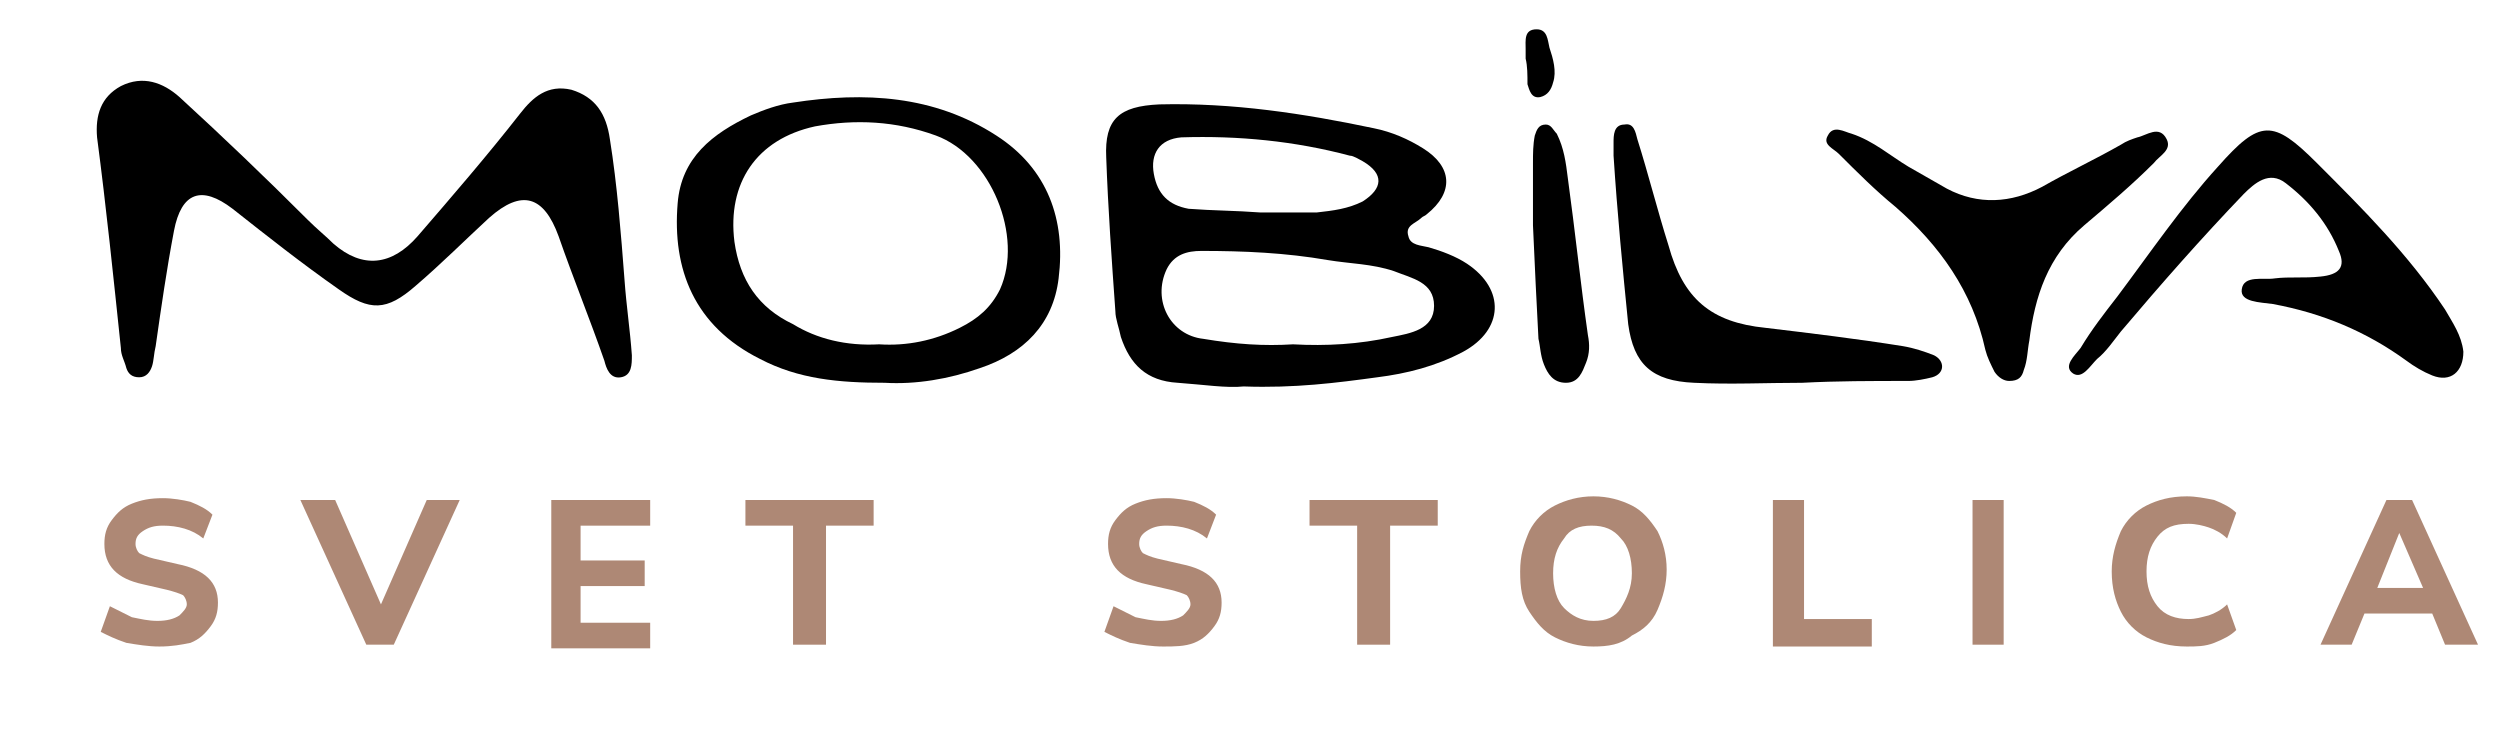 <?xml version="1.0" encoding="UTF-8"?> <!-- Generator: Adobe Illustrator 19.0.0, SVG Export Plug-In . SVG Version: 6.00 Build 0) --> <svg xmlns="http://www.w3.org/2000/svg" xmlns:xlink="http://www.w3.org/1999/xlink" version="1.1" id="Layer_1" x="0px" y="0px" viewBox="-184.5 399.9 136.5 39.9" style="enable-background:new -184.5 399.9 136.5 39.9;" xml:space="preserve"> <style type="text/css"> .st0{fill:#AE8875;} </style> <g> <path class="st0" d="M-175.8,435.2c-0.6,0-1.2-0.1-1.8-0.2c-0.6-0.2-1-0.4-1.4-0.6l0.5-1.4c0.4,0.2,0.8,0.4,1.2,0.6 c0.5,0.1,0.9,0.2,1.4,0.2c0.5,0,0.9-0.1,1.2-0.3c0.2-0.2,0.4-0.4,0.4-0.6c0-0.2-0.1-0.4-0.2-0.5c-0.2-0.1-0.5-0.2-0.9-0.3l-1.3-0.3 c-1.4-0.3-2.1-1-2.1-2.2c0-0.5,0.1-0.9,0.4-1.3c0.3-0.4,0.6-0.7,1.1-0.9c0.5-0.2,1-0.3,1.7-0.3c0.5,0,1.1,0.1,1.5,0.2 c0.5,0.2,0.9,0.4,1.2,0.7l-0.5,1.3c-0.6-0.5-1.4-0.7-2.2-0.7c-0.5,0-0.8,0.1-1.1,0.3c-0.3,0.2-0.4,0.4-0.4,0.7 c0,0.2,0.1,0.4,0.2,0.5c0.2,0.1,0.4,0.2,0.8,0.3l1.3,0.3c1.5,0.3,2.2,1,2.2,2.1c0,0.5-0.1,0.9-0.4,1.3c-0.3,0.4-0.6,0.7-1.1,0.9 C-174.6,435.1-175.1,435.2-175.8,435.2z"></path> <path class="st0" d="M-164.5,435.1l-3.6-7.9h1.9l2.5,5.7l2.5-5.7h1.8l-3.6,7.9H-164.5z"></path> <path class="st0" d="M-154.4,435.1v-7.9h5.4v1.4h-3.8v1.9h3.5v1.4h-3.5v2h3.8v1.4H-154.4z"></path> <path class="st0" d="M-141.2,435.1v-6.5h-2.6v-1.4h7v1.4h-2.6v6.5H-141.2z"></path> <path class="st0" d="M-121,435.2c-0.6,0-1.2-0.1-1.8-0.2c-0.6-0.2-1-0.4-1.4-0.6l0.5-1.4c0.4,0.2,0.8,0.4,1.2,0.6 c0.5,0.1,0.9,0.2,1.4,0.2c0.5,0,0.9-0.1,1.2-0.3c0.2-0.2,0.4-0.4,0.4-0.6c0-0.2-0.1-0.4-0.2-0.5c-0.2-0.1-0.5-0.2-0.9-0.3l-1.3-0.3 c-1.4-0.3-2.1-1-2.1-2.2c0-0.5,0.1-0.9,0.4-1.3c0.3-0.4,0.6-0.7,1.1-0.9c0.5-0.2,1-0.3,1.7-0.3c0.5,0,1.1,0.1,1.5,0.2 c0.5,0.2,0.9,0.4,1.2,0.7l-0.5,1.3c-0.6-0.5-1.4-0.7-2.2-0.7c-0.5,0-0.8,0.1-1.1,0.3s-0.4,0.4-0.4,0.7c0,0.2,0.1,0.4,0.2,0.5 c0.2,0.1,0.4,0.2,0.8,0.3l1.3,0.3c1.5,0.3,2.2,1,2.2,2.1c0,0.5-0.1,0.9-0.4,1.3c-0.3,0.4-0.6,0.7-1.1,0.9S-120.4,435.2-121,435.2z"></path> <path class="st0" d="M-110.4,435.1v-6.5h-2.6v-1.4h7v1.4h-2.6v6.5H-110.4z"></path> <path class="st0" d="M-97.5,435.2c-0.8,0-1.5-0.2-2.1-0.5c-0.6-0.3-1-0.8-1.4-1.4s-0.5-1.3-0.5-2.2s0.2-1.5,0.5-2.2 c0.3-0.6,0.8-1.1,1.4-1.4c0.6-0.3,1.3-0.5,2.1-0.5c0.8,0,1.5,0.2,2.1,0.5c0.6,0.3,1,0.8,1.4,1.4c0.3,0.6,0.5,1.3,0.5,2.1 c0,0.8-0.2,1.5-0.5,2.2s-0.8,1.1-1.4,1.4C-96,435.1-96.7,435.2-97.5,435.2z M-97.5,433.8c0.7,0,1.2-0.2,1.5-0.7s0.6-1.1,0.6-1.9 c0-0.8-0.2-1.5-0.6-1.9c-0.4-0.5-0.9-0.7-1.6-0.7c-0.7,0-1.2,0.2-1.5,0.7c-0.4,0.5-0.6,1.1-0.6,1.9c0,0.8,0.2,1.5,0.6,1.9 S-98.2,433.8-97.5,433.8z"></path> <path class="st0" d="M-87.7,435.1v-7.9h1.7v6.5h3.7v1.5H-87.7z"></path> <path class="st0" d="M-76.8,435.1v-7.9h1.7v7.9H-76.8z"></path> <path class="st0" d="M-65.1,435.2c-0.9,0-1.6-0.2-2.2-0.5c-0.6-0.3-1.1-0.8-1.4-1.4c-0.3-0.6-0.5-1.3-0.5-2.2 c0-0.8,0.2-1.5,0.5-2.2c0.3-0.6,0.8-1.1,1.4-1.4c0.6-0.3,1.3-0.5,2.2-0.5c0.5,0,1,0.1,1.5,0.2c0.5,0.2,0.9,0.4,1.2,0.7l-0.5,1.4 c-0.3-0.3-0.7-0.5-1-0.6c-0.3-0.1-0.7-0.2-1.1-0.2c-0.8,0-1.3,0.2-1.7,0.7s-0.6,1.1-0.6,1.9s0.2,1.4,0.6,1.9s1,0.7,1.7,0.7 c0.4,0,0.7-0.1,1.1-0.2c0.3-0.1,0.7-0.3,1-0.6l0.5,1.4c-0.3,0.3-0.7,0.5-1.2,0.7C-64.1,435.2-64.6,435.2-65.1,435.2z"></path> <path class="st0" d="M-57.8,435.1l3.6-7.9h1.4l3.6,7.9h-1.8l-0.7-1.7h-3.7l-0.7,1.7H-57.8z M-53.5,429l-1.2,3h2.5L-53.5,429 L-53.5,429z"></path> </g> <g id="XMLID_17_"> <path id="XMLID_30_" d="M-179.2,407.4c-0.1-1.2,0.2-2.2,1.3-2.8c1.2-0.6,2.3-0.2,3.2,0.6c2.4,2.2,4.7,4.4,7,6.7 c0.5,0.5,1,0.9,1.4,1.3c1.6,1.4,3.2,1.2,4.6-0.4c1.9-2.2,3.8-4.4,5.6-6.7c0.7-0.9,1.5-1.6,2.8-1.3c1.3,0.4,1.9,1.3,2.1,2.7 c0.4,2.5,0.6,5.1,0.8,7.7c0.1,1.4,0.3,2.7,0.4,4.1c0,0.5,0,1.1-0.6,1.2c-0.6,0.1-0.8-0.5-0.9-0.9c-0.8-2.3-1.7-4.5-2.5-6.8 c-0.8-2.2-2-2.6-3.8-1c-1.3,1.2-2.6,2.5-4,3.7c-1.6,1.4-2.5,1.4-4.2,0.2c-2-1.4-3.9-2.9-5.8-4.4c-1.7-1.3-2.8-0.9-3.2,1.2 c-0.4,2.1-0.7,4.2-1,6.3c-0.1,0.4-0.1,0.8-0.2,1.1c-0.1,0.3-0.3,0.6-0.7,0.6c-0.4,0-0.6-0.2-0.7-0.5c-0.1-0.4-0.3-0.7-0.3-1.1 C-178.3,415.1-178.7,411.2-179.2,407.4z"></path> <path id="XMLID_26_" d="M-116.6,421c-0.9,0.1-2.2-0.1-3.6-0.2c-1.7-0.1-2.6-1-3.1-2.5c-0.1-0.5-0.3-1-0.3-1.4 c-0.2-2.8-0.4-5.6-0.5-8.4c-0.1-2.1,0.7-2.8,2.9-2.9c4-0.1,7.9,0.5,11.7,1.3c1,0.2,1.9,0.6,2.7,1.1c1.6,1,1.7,2.4,0.2,3.6 c-0.1,0.1-0.2,0.1-0.3,0.2c-0.3,0.3-0.9,0.4-0.7,1c0.1,0.5,0.7,0.5,1.1,0.6c0.7,0.2,1.5,0.5,2.1,0.9c2.1,1.4,2,3.6-0.2,4.8 c-1.5,0.8-3.1,1.2-4.7,1.4C-111.5,420.8-113.8,421.1-116.6,421z M-113.9,418.7c1.8,0.1,3.6,0,5.4-0.4c1-0.2,2.3-0.4,2.3-1.7 c0-1.3-1.2-1.5-2.2-1.9c-1.2-0.4-2.4-0.4-3.6-0.6c-2.3-0.4-4.6-0.5-6.9-0.5c-0.8,0-1.5,0.2-1.9,1c-0.8,1.7,0.2,3.6,2,3.8 C-117,418.7-115.5,418.8-113.9,418.7z M-115.7,411.5c1,0,2.1,0,3.1,0c0.9-0.1,1.7-0.2,2.5-0.6c1.1-0.7,1.2-1.5,0-2.2 c-0.2-0.1-0.5-0.3-0.7-0.3c-3-0.8-6.1-1.1-9.2-1c-1.2,0.1-1.7,0.9-1.5,2c0.2,1.1,0.8,1.7,1.9,1.9 C-118.3,411.4-117,411.4-115.7,411.5z"></path> <path id="XMLID_23_" d="M-136.2,420.8c-2.5,0-4.7-0.2-6.8-1.3c-3.6-1.8-4.8-4.9-4.5-8.5c0.2-2.5,1.9-3.8,4-4.8 c0.7-0.3,1.5-0.6,2.3-0.7c3.9-0.6,7.7-0.4,11.1,1.8c2.8,1.8,3.8,4.6,3.4,7.8c-0.3,2.5-1.9,4.1-4.3,4.9 C-132.7,420.6-134.5,420.9-136.2,420.8z M-136.5,418.7c1.5,0.1,3-0.2,4.4-0.9c1-0.5,1.7-1.1,2.2-2.1c1.3-2.9-0.5-7.3-3.5-8.4 c-2.2-0.8-4.4-0.9-6.6-0.5c-3.2,0.7-4.8,3.1-4.4,6.3c0.3,2.1,1.3,3.6,3.2,4.5C-139.9,418.4-138.3,418.8-136.5,418.7z"></path> <path id="XMLID_22_" d="M-50,419.1c0,1.1-0.7,1.7-1.7,1.3c-0.5-0.2-1-0.5-1.4-0.8c-2.2-1.6-4.6-2.6-7.3-3.1 c-0.7-0.1-1.8-0.1-1.7-0.8c0.1-0.8,1.2-0.5,1.8-0.6c0.8-0.1,1.6,0,2.5-0.1c1-0.1,1.4-0.5,1-1.4c-0.6-1.5-1.6-2.7-2.9-3.7 c-0.9-0.7-1.7,0-2.3,0.6c-2.3,2.4-4.5,4.9-6.7,7.5c-0.4,0.5-0.8,1.1-1.3,1.5c-0.4,0.4-0.8,1.1-1.3,0.8c-0.6-0.4,0.1-1,0.4-1.4 c0.6-1,1.3-1.9,2-2.8c1.8-2.4,3.5-4.9,5.5-7.1c2.3-2.6,3-2.6,5.4-0.2c2.5,2.5,5,5,7,8C-50.6,417.5-50.1,418.2-50,419.1z"></path> <path id="XMLID_21_" d="M-74.8,420.7c-0.3,0-0.6-0.2-0.8-0.5c-0.2-0.4-0.4-0.8-0.5-1.2c-0.7-3.2-2.5-5.7-4.9-7.8 c-1.1-0.9-2.1-1.9-3.1-2.9c-0.3-0.3-0.9-0.5-0.6-1c0.3-0.6,0.9-0.2,1.3-0.1c1.2,0.4,2.1,1.2,3.1,1.8c0.7,0.4,1.4,0.8,2.1,1.2 c1.7,0.9,3.5,0.8,5.2-0.1c1.4-0.8,2.9-1.5,4.3-2.3c0.3-0.2,0.6-0.3,0.9-0.4c0.5-0.1,1.2-0.7,1.6,0.1c0.3,0.6-0.4,0.9-0.7,1.3 c-1.2,1.2-2.5,2.3-3.8,3.4c-2,1.7-2.7,3.9-3,6.3c-0.1,0.5-0.1,1.1-0.3,1.6C-74.1,420.5-74.3,420.7-74.8,420.7z"></path> <path id="XMLID_20_" d="M-86.1,420.8c-2,0-3.9,0.1-5.9,0c-2.3-0.1-3.3-1-3.6-3.2c-0.3-3-0.6-6.1-0.8-9.2c0-0.2,0-0.4,0-0.7 c0-0.4,0-1,0.6-1c0.5-0.1,0.6,0.4,0.7,0.8c0.6,1.9,1.1,3.9,1.7,5.8c0.8,2.9,2.3,4.2,5.3,4.5c2.5,0.3,5,0.6,7.5,1 c0.6,0.1,1.2,0.3,1.7,0.5c0.6,0.3,0.6,1-0.1,1.2c-0.4,0.1-0.9,0.2-1.3,0.2C-82.3,420.7-84.2,420.7-86.1,420.8 C-86.1,420.7-86.1,420.7-86.1,420.8z"></path> <path id="XMLID_19_" d="M-100.8,412.2c0-0.8,0-2.1,0-3.4c0-0.5,0-1,0.1-1.5c0.1-0.3,0.2-0.6,0.6-0.6c0.3,0,0.4,0.3,0.6,0.5 c0.4,0.8,0.5,1.6,0.6,2.4c0.4,2.9,0.7,5.8,1.1,8.6c0.1,0.5,0.1,1-0.1,1.5c-0.2,0.5-0.4,1.1-1.1,1.1c-0.7,0-1-0.5-1.2-1 c-0.2-0.5-0.2-1-0.3-1.4C-100.6,416.4-100.7,414.6-100.8,412.2z"></path> <path id="XMLID_18_" d="M-101.2,403.1c0-0.2,0-0.3,0-0.5c0-0.5-0.1-1.1,0.6-1.1c0.6,0,0.6,0.6,0.7,1c0.2,0.6,0.4,1.3,0.2,1.9 c-0.1,0.4-0.3,0.7-0.7,0.8c-0.5,0.1-0.6-0.4-0.7-0.7C-101.1,404-101.1,403.5-101.2,403.1z"></path> </g> </svg> 